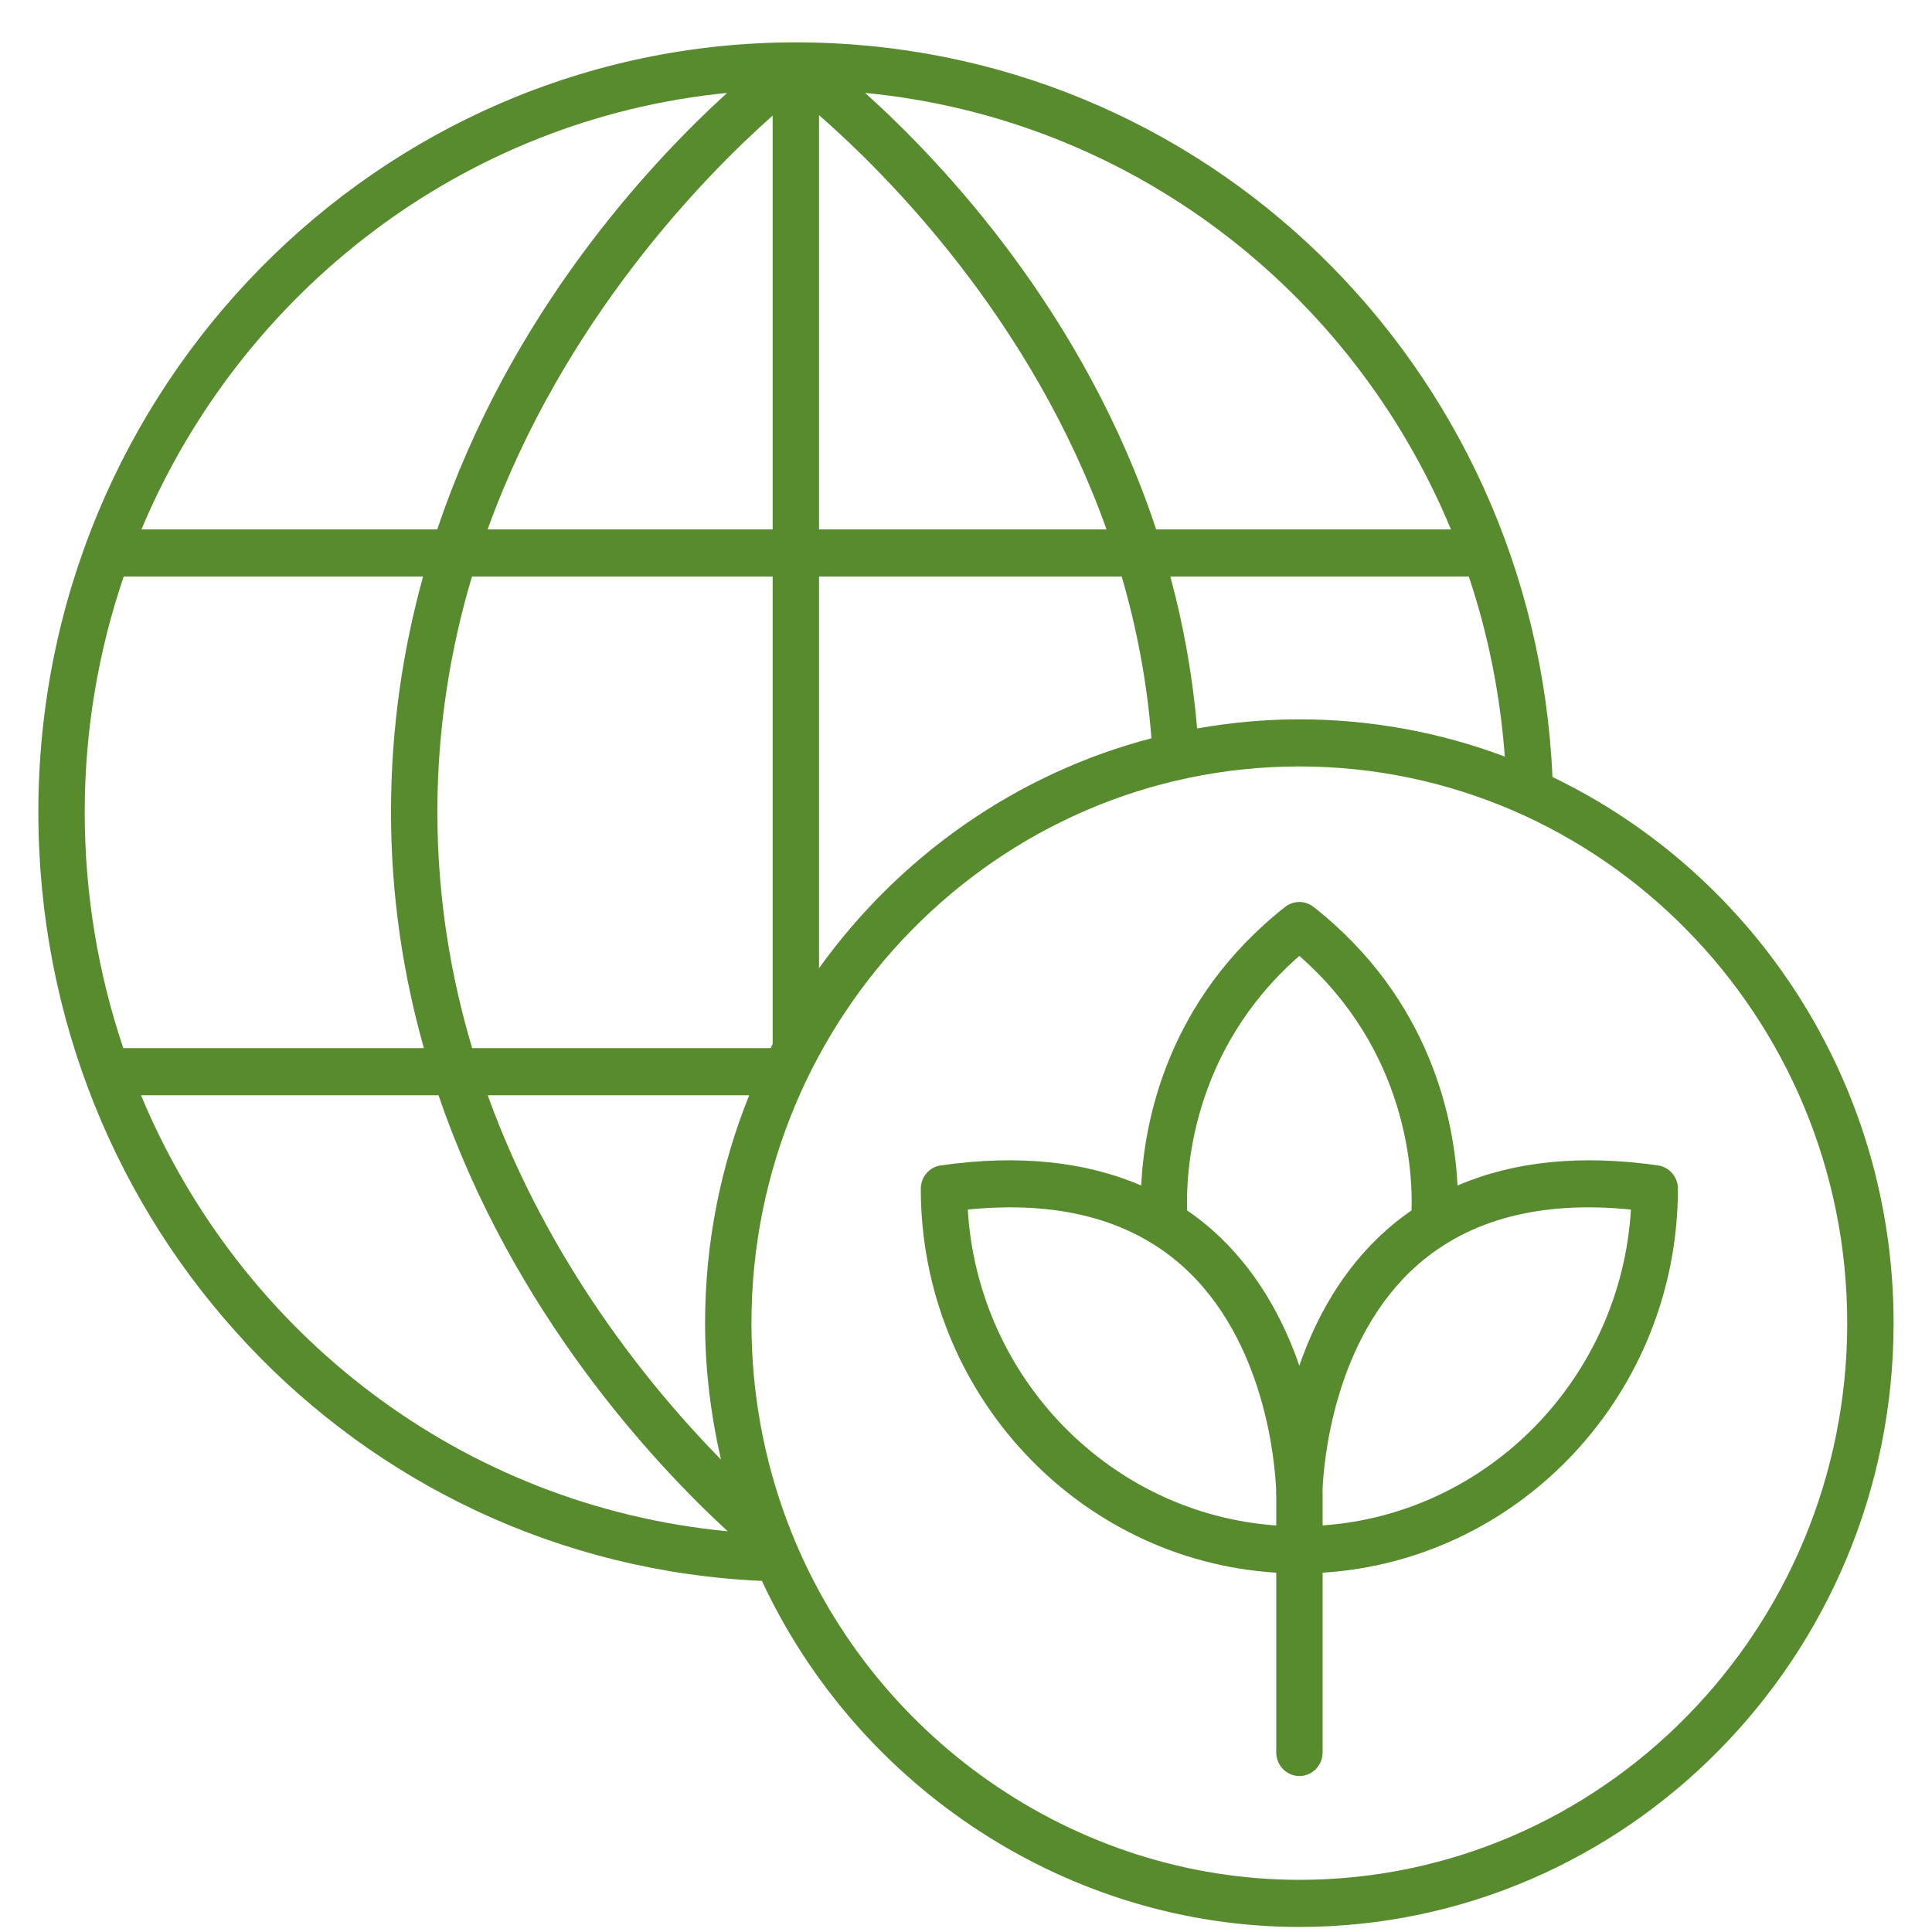 <svg width="60" height="60" viewBox="0 0 60 60" fill="none" xmlns="http://www.w3.org/2000/svg">
<g clip-path="url(#clip0_8017_26266)">
<path d="M39.911 28.165C36.229 31.064 35.536 34.868 35.44 36.817C33.7 36.068 31.622 35.849 29.215 36.193C28.86 36.243 28.596 36.553 28.596 36.917C28.596 43.259 33.485 48.463 39.635 48.841V54.424C39.635 54.828 39.957 55.156 40.355 55.156C40.752 55.156 41.075 54.828 41.075 54.424V48.841C47.222 48.46 52.109 43.258 52.109 36.917C52.109 36.553 51.844 36.243 51.489 36.193C49.082 35.849 47.005 36.068 45.265 36.817C45.168 34.868 44.476 31.064 40.793 28.165C40.534 27.961 40.171 27.961 39.911 28.165ZM39.635 47.375C34.49 47.014 30.37 42.802 30.055 37.564C32.837 37.283 35.068 37.862 36.687 39.288C39.322 41.609 39.602 45.532 39.631 46.265C39.63 46.328 39.63 46.369 39.63 46.384C39.63 46.414 39.631 46.444 39.635 46.473V47.375ZM50.65 37.564C50.335 42.801 46.218 47.011 41.075 47.374V46.384C41.075 46.369 41.074 46.328 41.073 46.265C41.102 45.531 41.382 41.609 44.018 39.288C45.636 37.863 47.865 37.283 50.65 37.564ZM43.837 37.59C43.57 37.775 43.312 37.973 43.066 38.191C41.673 39.421 40.845 40.984 40.352 42.414C39.859 40.984 39.031 39.42 37.639 38.19C37.393 37.973 37.134 37.775 36.867 37.59C36.828 36.456 36.974 32.643 40.352 29.687C43.73 32.642 43.876 36.455 43.837 37.59Z" fill="#588A2E"/>
<path d="M23.662 49.097C26.684 55.577 33.227 59.843 40.352 59.843C50.528 59.843 58.807 51.431 58.807 41.091C58.807 33.607 54.468 27.136 48.213 24.131C47.649 11.321 37.37 1.316 24.716 1.316C11.745 1.316 1.191 12.039 1.191 25.22C1.191 38.075 11.05 48.532 23.662 49.097ZM4.379 34.014H13.619C15.919 40.758 20.327 45.464 22.601 47.556C14.325 46.765 7.46 41.414 4.379 34.014ZM13.583 25.22C13.583 22.581 13.993 20.136 14.657 17.905H23.996V32.422C23.974 32.465 23.953 32.508 23.931 32.551H14.664C13.997 30.316 13.583 27.866 13.583 25.22ZM25.436 16.442V3.576C27.538 5.413 32.033 9.904 34.365 16.442H25.436ZM34.836 17.905C35.294 19.477 35.621 21.153 35.759 22.928C31.553 24.027 27.925 26.6 25.436 30.068V17.905H34.836ZM23.996 16.442H15.143C17.5 9.916 21.914 5.435 23.996 3.589V16.442ZM23.267 34.014C22.386 36.199 21.897 38.588 21.897 41.091C21.897 42.532 22.075 43.947 22.39 45.329C20.168 43.06 17.015 39.186 15.146 34.014H23.267ZM57.367 41.091C57.367 50.624 49.734 58.38 40.352 58.38C33.364 58.38 26.981 53.929 24.469 47.305C23.718 45.325 23.337 43.234 23.337 41.091C23.337 31.559 30.97 23.803 40.352 23.803C49.734 23.803 57.367 31.559 57.367 41.091ZM40.352 22.34C39.269 22.34 38.209 22.441 37.177 22.623C37.036 20.962 36.747 19.389 36.346 17.905H45.615C46.209 19.675 46.589 21.549 46.733 23.496C44.743 22.749 42.594 22.34 40.352 22.34ZM45.061 16.442H35.906C33.686 9.738 29.309 5.083 26.867 2.885C35.092 3.682 41.977 9.009 45.061 16.442ZM22.581 2.886C20.165 5.085 15.828 9.736 13.58 16.442H4.392C7.495 9.053 14.391 3.689 22.581 2.886ZM3.842 17.905H13.139C12.521 20.142 12.143 22.582 12.143 25.22C12.143 27.855 12.531 30.304 13.164 32.551H3.829C3.055 30.253 2.631 27.788 2.631 25.22C2.631 22.659 3.061 20.2 3.842 17.905Z" fill="#588A2E"/>
</g>
<defs>
<clipPath id="clip0_8017_26266">
<rect width="60" height="60" fill="white"/>
</clipPath>
</defs>
</svg>
